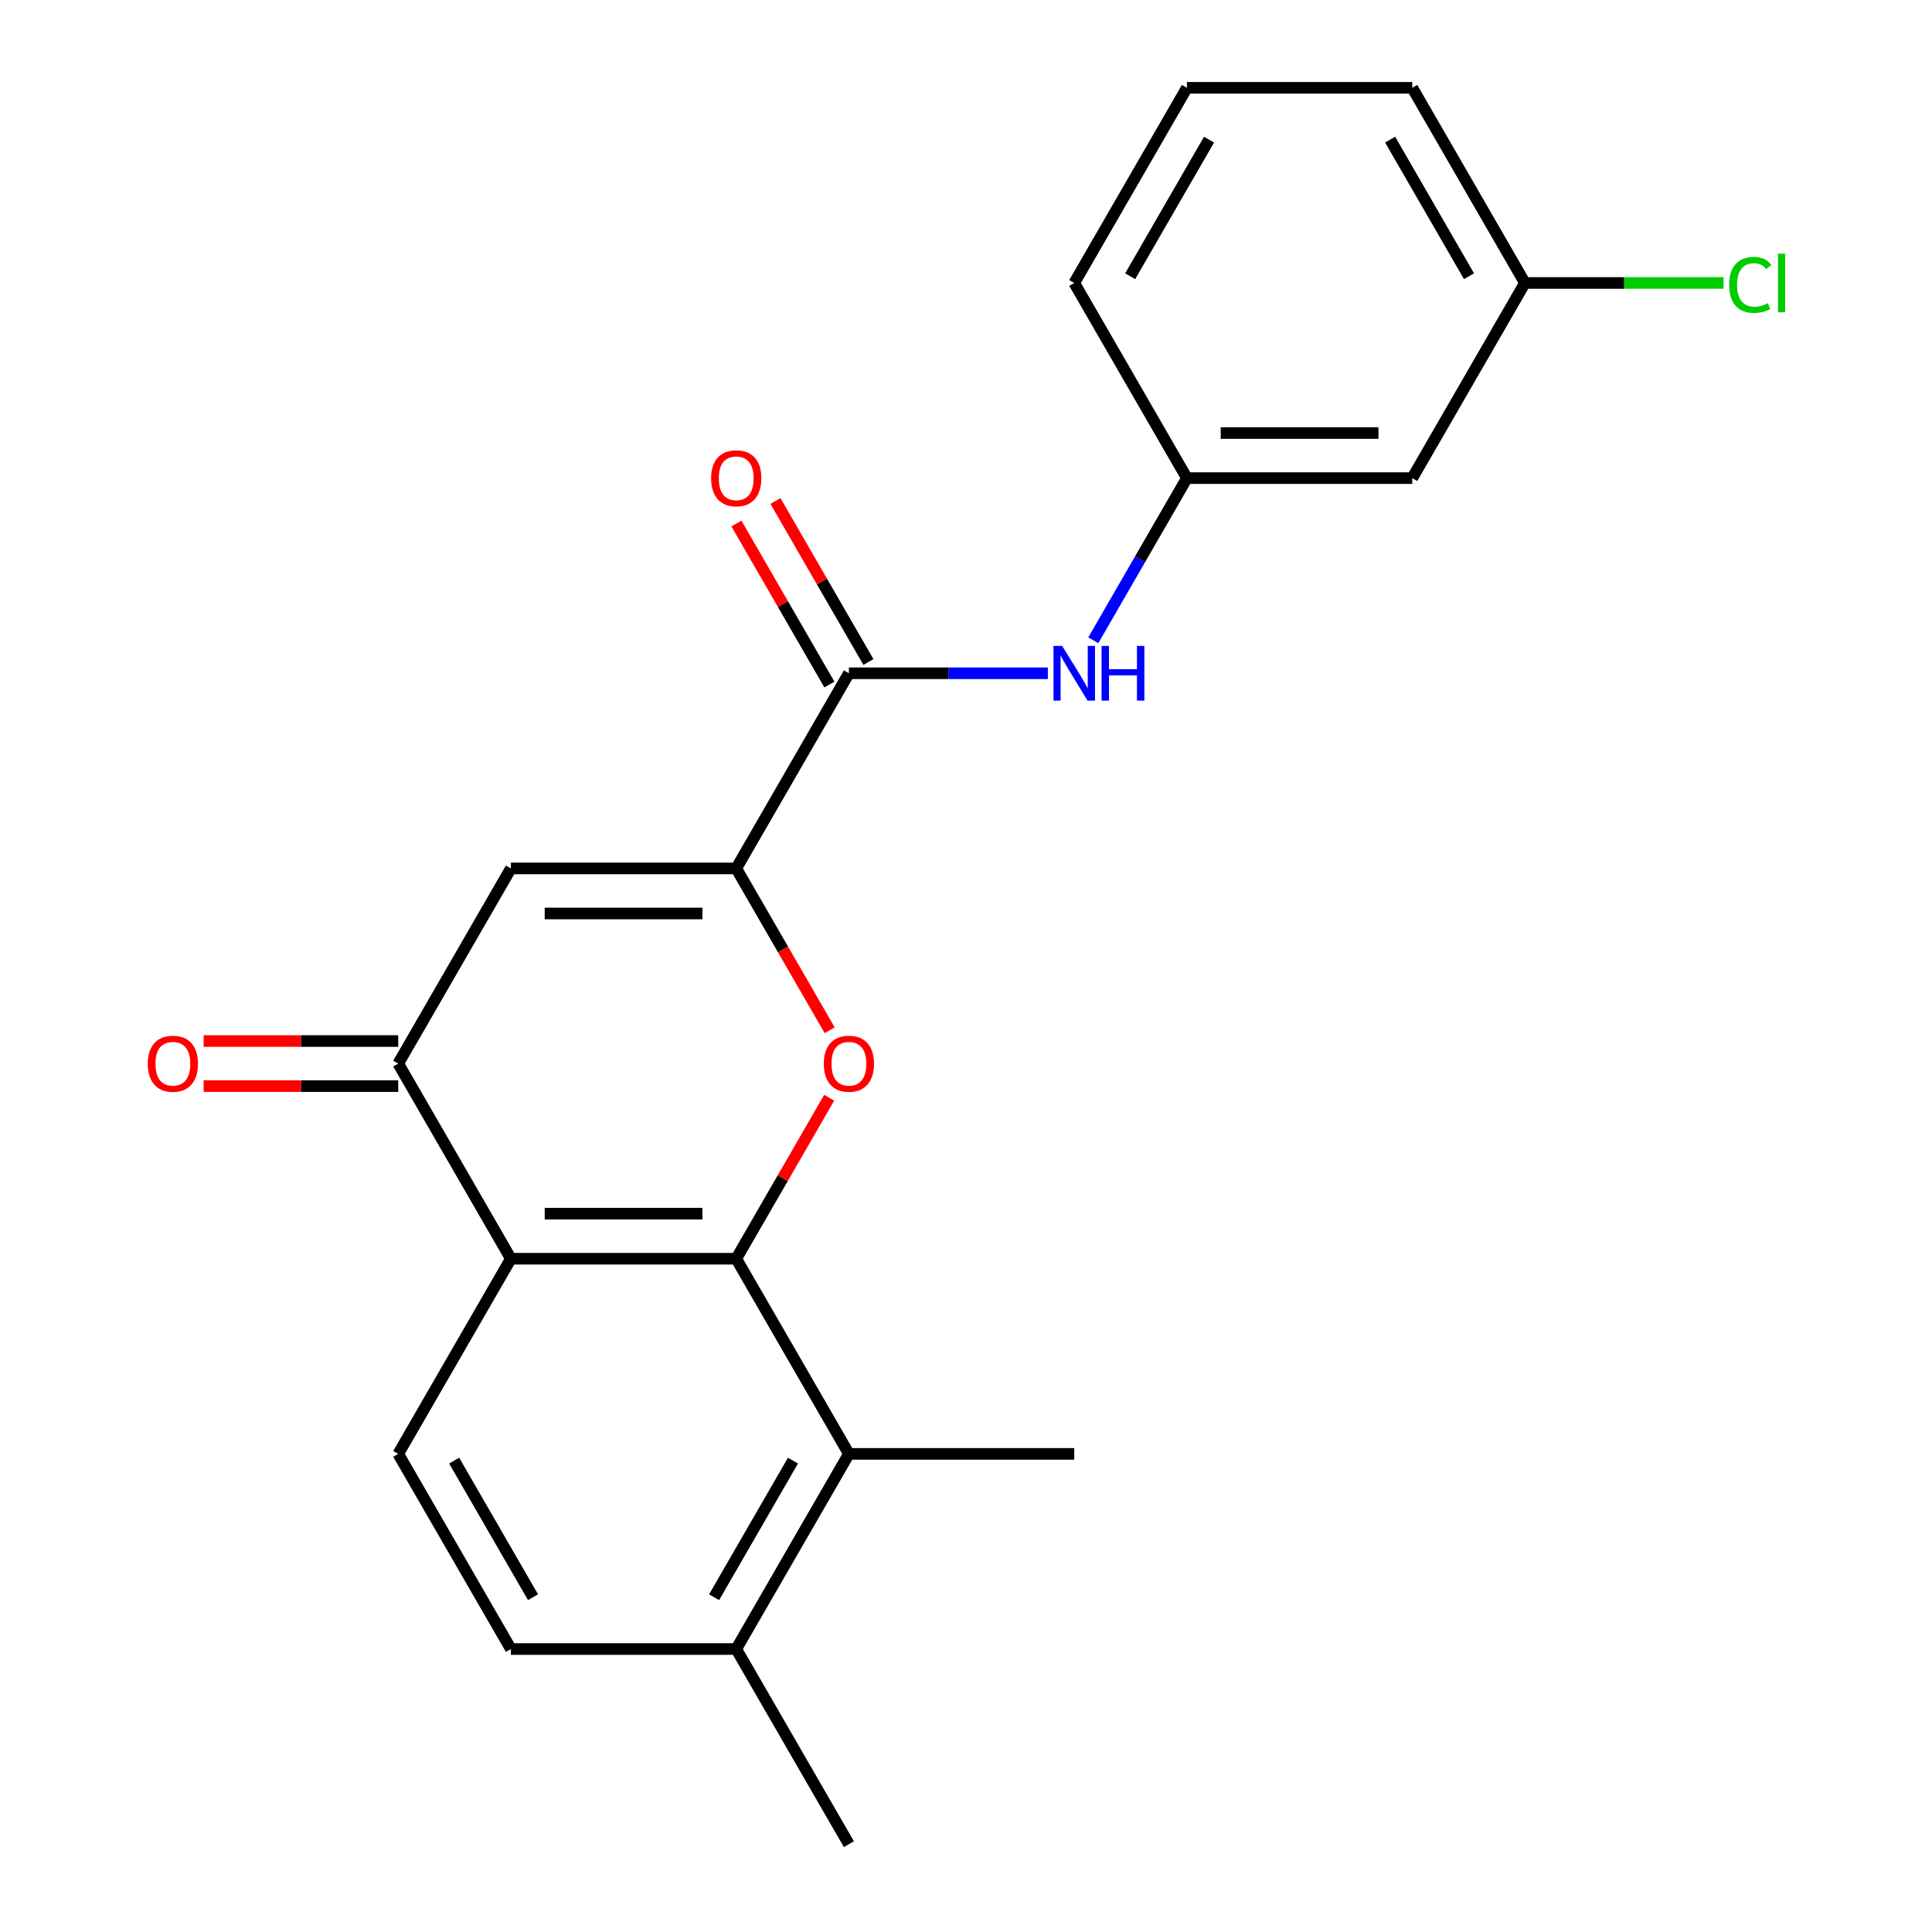 <?xml version='1.0' encoding='iso-8859-1'?>
<svg version='1.1' baseProfile='full'
              xmlns='http://www.w3.org/2000/svg'
                      xmlns:rdkit='http://www.rdkit.org/xml'
                      xmlns:xlink='http://www.w3.org/1999/xlink'
                  xml:space='preserve'
width='1000px' height='1000px' viewBox='0 0 1000 1000'>
<!-- END OF HEADER -->
<rect style='opacity:1.0;fill:#FFFFFF;stroke:none' width='1000' height='1000' x='0' y='0'> </rect>
<path class='bond-0' d='M 381.073,651.515 L 405.129,609.848' style='fill:none;fill-rule:evenodd;stroke:#000000;stroke-width:6px;stroke-linecap:butt;stroke-linejoin:miter;stroke-opacity:1' />
<path class='bond-0' d='M 405.129,609.848 L 429.186,568.181' style='fill:none;fill-rule:evenodd;stroke:#FF0000;stroke-width:6px;stroke-linecap:butt;stroke-linejoin:miter;stroke-opacity:1' />
<path class='bond-2' d='M 381.073,651.515 L 264.436,651.515' style='fill:none;fill-rule:evenodd;stroke:#000000;stroke-width:6px;stroke-linecap:butt;stroke-linejoin:miter;stroke-opacity:1' />
<path class='bond-2' d='M 363.577,628.188 L 281.932,628.188' style='fill:none;fill-rule:evenodd;stroke:#000000;stroke-width:6px;stroke-linecap:butt;stroke-linejoin:miter;stroke-opacity:1' />
<path class='bond-6' d='M 381.073,651.515 L 439.391,752.525' style='fill:none;fill-rule:evenodd;stroke:#000000;stroke-width:6px;stroke-linecap:butt;stroke-linejoin:miter;stroke-opacity:1' />
<path class='bond-1' d='M 429.44,533.269 L 405.256,491.382' style='fill:none;fill-rule:evenodd;stroke:#FF0000;stroke-width:6px;stroke-linecap:butt;stroke-linejoin:miter;stroke-opacity:1' />
<path class='bond-1' d='M 405.256,491.382 L 381.073,449.495' style='fill:none;fill-rule:evenodd;stroke:#000000;stroke-width:6px;stroke-linecap:butt;stroke-linejoin:miter;stroke-opacity:1' />
<path class='bond-5' d='M 381.073,449.495 L 439.391,348.485' style='fill:none;fill-rule:evenodd;stroke:#000000;stroke-width:6px;stroke-linecap:butt;stroke-linejoin:miter;stroke-opacity:1' />
<path class='bond-23' d='M 381.073,449.495 L 264.436,449.495' style='fill:none;fill-rule:evenodd;stroke:#000000;stroke-width:6px;stroke-linecap:butt;stroke-linejoin:miter;stroke-opacity:1' />
<path class='bond-23' d='M 363.577,472.822 L 281.932,472.822' style='fill:none;fill-rule:evenodd;stroke:#000000;stroke-width:6px;stroke-linecap:butt;stroke-linejoin:miter;stroke-opacity:1' />
<path class='bond-4' d='M 264.436,651.515 L 206.118,550.505' style='fill:none;fill-rule:evenodd;stroke:#000000;stroke-width:6px;stroke-linecap:butt;stroke-linejoin:miter;stroke-opacity:1' />
<path class='bond-8' d='M 264.436,651.515 L 206.118,752.525' style='fill:none;fill-rule:evenodd;stroke:#000000;stroke-width:6px;stroke-linecap:butt;stroke-linejoin:miter;stroke-opacity:1' />
<path class='bond-3' d='M 264.436,449.495 L 206.118,550.505' style='fill:none;fill-rule:evenodd;stroke:#000000;stroke-width:6px;stroke-linecap:butt;stroke-linejoin:miter;stroke-opacity:1' />
<path class='bond-11' d='M 206.118,538.841 L 155.758,538.841' style='fill:none;fill-rule:evenodd;stroke:#000000;stroke-width:6px;stroke-linecap:butt;stroke-linejoin:miter;stroke-opacity:1' />
<path class='bond-11' d='M 155.758,538.841 L 105.398,538.841' style='fill:none;fill-rule:evenodd;stroke:#FF0000;stroke-width:6px;stroke-linecap:butt;stroke-linejoin:miter;stroke-opacity:1' />
<path class='bond-11' d='M 206.118,562.169 L 155.758,562.169' style='fill:none;fill-rule:evenodd;stroke:#000000;stroke-width:6px;stroke-linecap:butt;stroke-linejoin:miter;stroke-opacity:1' />
<path class='bond-11' d='M 155.758,562.169 L 105.398,562.169' style='fill:none;fill-rule:evenodd;stroke:#FF0000;stroke-width:6px;stroke-linecap:butt;stroke-linejoin:miter;stroke-opacity:1' />
<path class='bond-7' d='M 439.391,348.485 L 490.881,348.485' style='fill:none;fill-rule:evenodd;stroke:#000000;stroke-width:6px;stroke-linecap:butt;stroke-linejoin:miter;stroke-opacity:1' />
<path class='bond-7' d='M 490.881,348.485 L 542.371,348.485' style='fill:none;fill-rule:evenodd;stroke:#0000FF;stroke-width:6px;stroke-linecap:butt;stroke-linejoin:miter;stroke-opacity:1' />
<path class='bond-12' d='M 449.492,342.653 L 425.435,300.986' style='fill:none;fill-rule:evenodd;stroke:#000000;stroke-width:6px;stroke-linecap:butt;stroke-linejoin:miter;stroke-opacity:1' />
<path class='bond-12' d='M 425.435,300.986 L 401.379,259.319' style='fill:none;fill-rule:evenodd;stroke:#FF0000;stroke-width:6px;stroke-linecap:butt;stroke-linejoin:miter;stroke-opacity:1' />
<path class='bond-12' d='M 429.29,354.317 L 405.233,312.65' style='fill:none;fill-rule:evenodd;stroke:#000000;stroke-width:6px;stroke-linecap:butt;stroke-linejoin:miter;stroke-opacity:1' />
<path class='bond-12' d='M 405.233,312.65 L 381.177,270.982' style='fill:none;fill-rule:evenodd;stroke:#FF0000;stroke-width:6px;stroke-linecap:butt;stroke-linejoin:miter;stroke-opacity:1' />
<path class='bond-9' d='M 439.391,752.525 L 381.073,853.535' style='fill:none;fill-rule:evenodd;stroke:#000000;stroke-width:6px;stroke-linecap:butt;stroke-linejoin:miter;stroke-opacity:1' />
<path class='bond-9' d='M 410.441,756.013 L 369.618,826.72' style='fill:none;fill-rule:evenodd;stroke:#000000;stroke-width:6px;stroke-linecap:butt;stroke-linejoin:miter;stroke-opacity:1' />
<path class='bond-17' d='M 439.391,752.525 L 556.027,752.525' style='fill:none;fill-rule:evenodd;stroke:#000000;stroke-width:6px;stroke-linecap:butt;stroke-linejoin:miter;stroke-opacity:1' />
<path class='bond-10' d='M 565.886,331.409 L 590.116,289.442' style='fill:none;fill-rule:evenodd;stroke:#0000FF;stroke-width:6px;stroke-linecap:butt;stroke-linejoin:miter;stroke-opacity:1' />
<path class='bond-10' d='M 590.116,289.442 L 614.346,247.475' style='fill:none;fill-rule:evenodd;stroke:#000000;stroke-width:6px;stroke-linecap:butt;stroke-linejoin:miter;stroke-opacity:1' />
<path class='bond-22' d='M 206.118,752.525 L 264.436,853.535' style='fill:none;fill-rule:evenodd;stroke:#000000;stroke-width:6px;stroke-linecap:butt;stroke-linejoin:miter;stroke-opacity:1' />
<path class='bond-22' d='M 235.068,756.013 L 275.891,826.72' style='fill:none;fill-rule:evenodd;stroke:#000000;stroke-width:6px;stroke-linecap:butt;stroke-linejoin:miter;stroke-opacity:1' />
<path class='bond-14' d='M 381.073,853.535 L 264.436,853.535' style='fill:none;fill-rule:evenodd;stroke:#000000;stroke-width:6px;stroke-linecap:butt;stroke-linejoin:miter;stroke-opacity:1' />
<path class='bond-20' d='M 381.073,853.535 L 439.391,954.545' style='fill:none;fill-rule:evenodd;stroke:#000000;stroke-width:6px;stroke-linecap:butt;stroke-linejoin:miter;stroke-opacity:1' />
<path class='bond-13' d='M 614.346,247.475 L 730.982,247.475' style='fill:none;fill-rule:evenodd;stroke:#000000;stroke-width:6px;stroke-linecap:butt;stroke-linejoin:miter;stroke-opacity:1' />
<path class='bond-13' d='M 631.841,224.147 L 713.486,224.147' style='fill:none;fill-rule:evenodd;stroke:#000000;stroke-width:6px;stroke-linecap:butt;stroke-linejoin:miter;stroke-opacity:1' />
<path class='bond-19' d='M 614.346,247.475 L 556.027,146.465' style='fill:none;fill-rule:evenodd;stroke:#000000;stroke-width:6px;stroke-linecap:butt;stroke-linejoin:miter;stroke-opacity:1' />
<path class='bond-15' d='M 730.982,247.475 L 789.3,146.465' style='fill:none;fill-rule:evenodd;stroke:#000000;stroke-width:6px;stroke-linecap:butt;stroke-linejoin:miter;stroke-opacity:1' />
<path class='bond-16' d='M 789.3,146.465 L 840.7,146.465' style='fill:none;fill-rule:evenodd;stroke:#000000;stroke-width:6px;stroke-linecap:butt;stroke-linejoin:miter;stroke-opacity:1' />
<path class='bond-16' d='M 840.7,146.465 L 892.101,146.465' style='fill:none;fill-rule:evenodd;stroke:#00CC00;stroke-width:6px;stroke-linecap:butt;stroke-linejoin:miter;stroke-opacity:1' />
<path class='bond-24' d='M 789.3,146.465 L 730.982,45.455' style='fill:none;fill-rule:evenodd;stroke:#000000;stroke-width:6px;stroke-linecap:butt;stroke-linejoin:miter;stroke-opacity:1' />
<path class='bond-24' d='M 760.35,142.977 L 719.528,72.27' style='fill:none;fill-rule:evenodd;stroke:#000000;stroke-width:6px;stroke-linecap:butt;stroke-linejoin:miter;stroke-opacity:1' />
<path class='bond-18' d='M 614.346,45.455 L 556.027,146.465' style='fill:none;fill-rule:evenodd;stroke:#000000;stroke-width:6px;stroke-linecap:butt;stroke-linejoin:miter;stroke-opacity:1' />
<path class='bond-18' d='M 625.8,72.27 L 584.977,142.977' style='fill:none;fill-rule:evenodd;stroke:#000000;stroke-width:6px;stroke-linecap:butt;stroke-linejoin:miter;stroke-opacity:1' />
<path class='bond-21' d='M 614.346,45.455 L 730.982,45.455' style='fill:none;fill-rule:evenodd;stroke:#000000;stroke-width:6px;stroke-linecap:butt;stroke-linejoin:miter;stroke-opacity:1' />
<path  class='atom-1' d='M 426.391 550.585
Q 426.391 543.785, 429.751 539.985
Q 433.111 536.185, 439.391 536.185
Q 445.671 536.185, 449.031 539.985
Q 452.391 543.785, 452.391 550.585
Q 452.391 557.465, 448.991 561.385
Q 445.591 565.265, 439.391 565.265
Q 433.151 565.265, 429.751 561.385
Q 426.391 557.505, 426.391 550.585
M 439.391 562.065
Q 443.711 562.065, 446.031 559.185
Q 448.391 556.265, 448.391 550.585
Q 448.391 545.025, 446.031 542.225
Q 443.711 539.385, 439.391 539.385
Q 435.071 539.385, 432.711 542.185
Q 430.391 544.985, 430.391 550.585
Q 430.391 556.305, 432.711 559.185
Q 435.071 562.065, 439.391 562.065
' fill='#FF0000'/>
<path  class='atom-8' d='M 549.767 334.325
L 559.047 349.325
Q 559.967 350.805, 561.447 353.485
Q 562.927 356.165, 563.007 356.325
L 563.007 334.325
L 566.767 334.325
L 566.767 362.645
L 562.887 362.645
L 552.927 346.245
Q 551.767 344.325, 550.527 342.125
Q 549.327 339.925, 548.967 339.245
L 548.967 362.645
L 545.287 362.645
L 545.287 334.325
L 549.767 334.325
' fill='#0000FF'/>
<path  class='atom-8' d='M 570.167 334.325
L 574.007 334.325
L 574.007 346.365
L 588.487 346.365
L 588.487 334.325
L 592.327 334.325
L 592.327 362.645
L 588.487 362.645
L 588.487 349.565
L 574.007 349.565
L 574.007 362.645
L 570.167 362.645
L 570.167 334.325
' fill='#0000FF'/>
<path  class='atom-12' d='M 76.482 550.585
Q 76.482 543.785, 79.842 539.985
Q 83.202 536.185, 89.482 536.185
Q 95.762 536.185, 99.122 539.985
Q 102.482 543.785, 102.482 550.585
Q 102.482 557.465, 99.082 561.385
Q 95.682 565.265, 89.482 565.265
Q 83.242 565.265, 79.842 561.385
Q 76.482 557.505, 76.482 550.585
M 89.482 562.065
Q 93.802 562.065, 96.122 559.185
Q 98.482 556.265, 98.482 550.585
Q 98.482 545.025, 96.122 542.225
Q 93.802 539.385, 89.482 539.385
Q 85.162 539.385, 82.802 542.185
Q 80.482 544.985, 80.482 550.585
Q 80.482 556.305, 82.802 559.185
Q 85.162 562.065, 89.482 562.065
' fill='#FF0000'/>
<path  class='atom-13' d='M 368.073 247.555
Q 368.073 240.755, 371.433 236.955
Q 374.793 233.155, 381.073 233.155
Q 387.353 233.155, 390.713 236.955
Q 394.073 240.755, 394.073 247.555
Q 394.073 254.435, 390.673 258.355
Q 387.273 262.235, 381.073 262.235
Q 374.833 262.235, 371.433 258.355
Q 368.073 254.475, 368.073 247.555
M 381.073 259.035
Q 385.393 259.035, 387.713 256.155
Q 390.073 253.235, 390.073 247.555
Q 390.073 241.995, 387.713 239.195
Q 385.393 236.355, 381.073 236.355
Q 376.753 236.355, 374.393 239.155
Q 372.073 241.955, 372.073 247.555
Q 372.073 253.275, 374.393 256.155
Q 376.753 259.035, 381.073 259.035
' fill='#FF0000'/>
<path  class='atom-17' d='M 895.017 147.445
Q 895.017 140.405, 898.297 136.725
Q 901.617 133.005, 907.897 133.005
Q 913.737 133.005, 916.857 137.125
L 914.217 139.285
Q 911.937 136.285, 907.897 136.285
Q 903.617 136.285, 901.337 139.165
Q 899.097 142.005, 899.097 147.445
Q 899.097 153.045, 901.417 155.925
Q 903.777 158.805, 908.337 158.805
Q 911.457 158.805, 915.097 156.925
L 916.217 159.925
Q 914.737 160.885, 912.497 161.445
Q 910.257 162.005, 907.777 162.005
Q 901.617 162.005, 898.297 158.245
Q 895.017 154.485, 895.017 147.445
' fill='#00CC00'/>
<path  class='atom-17' d='M 920.297 131.285
L 923.977 131.285
L 923.977 161.645
L 920.297 161.645
L 920.297 131.285
' fill='#00CC00'/>
</svg>
